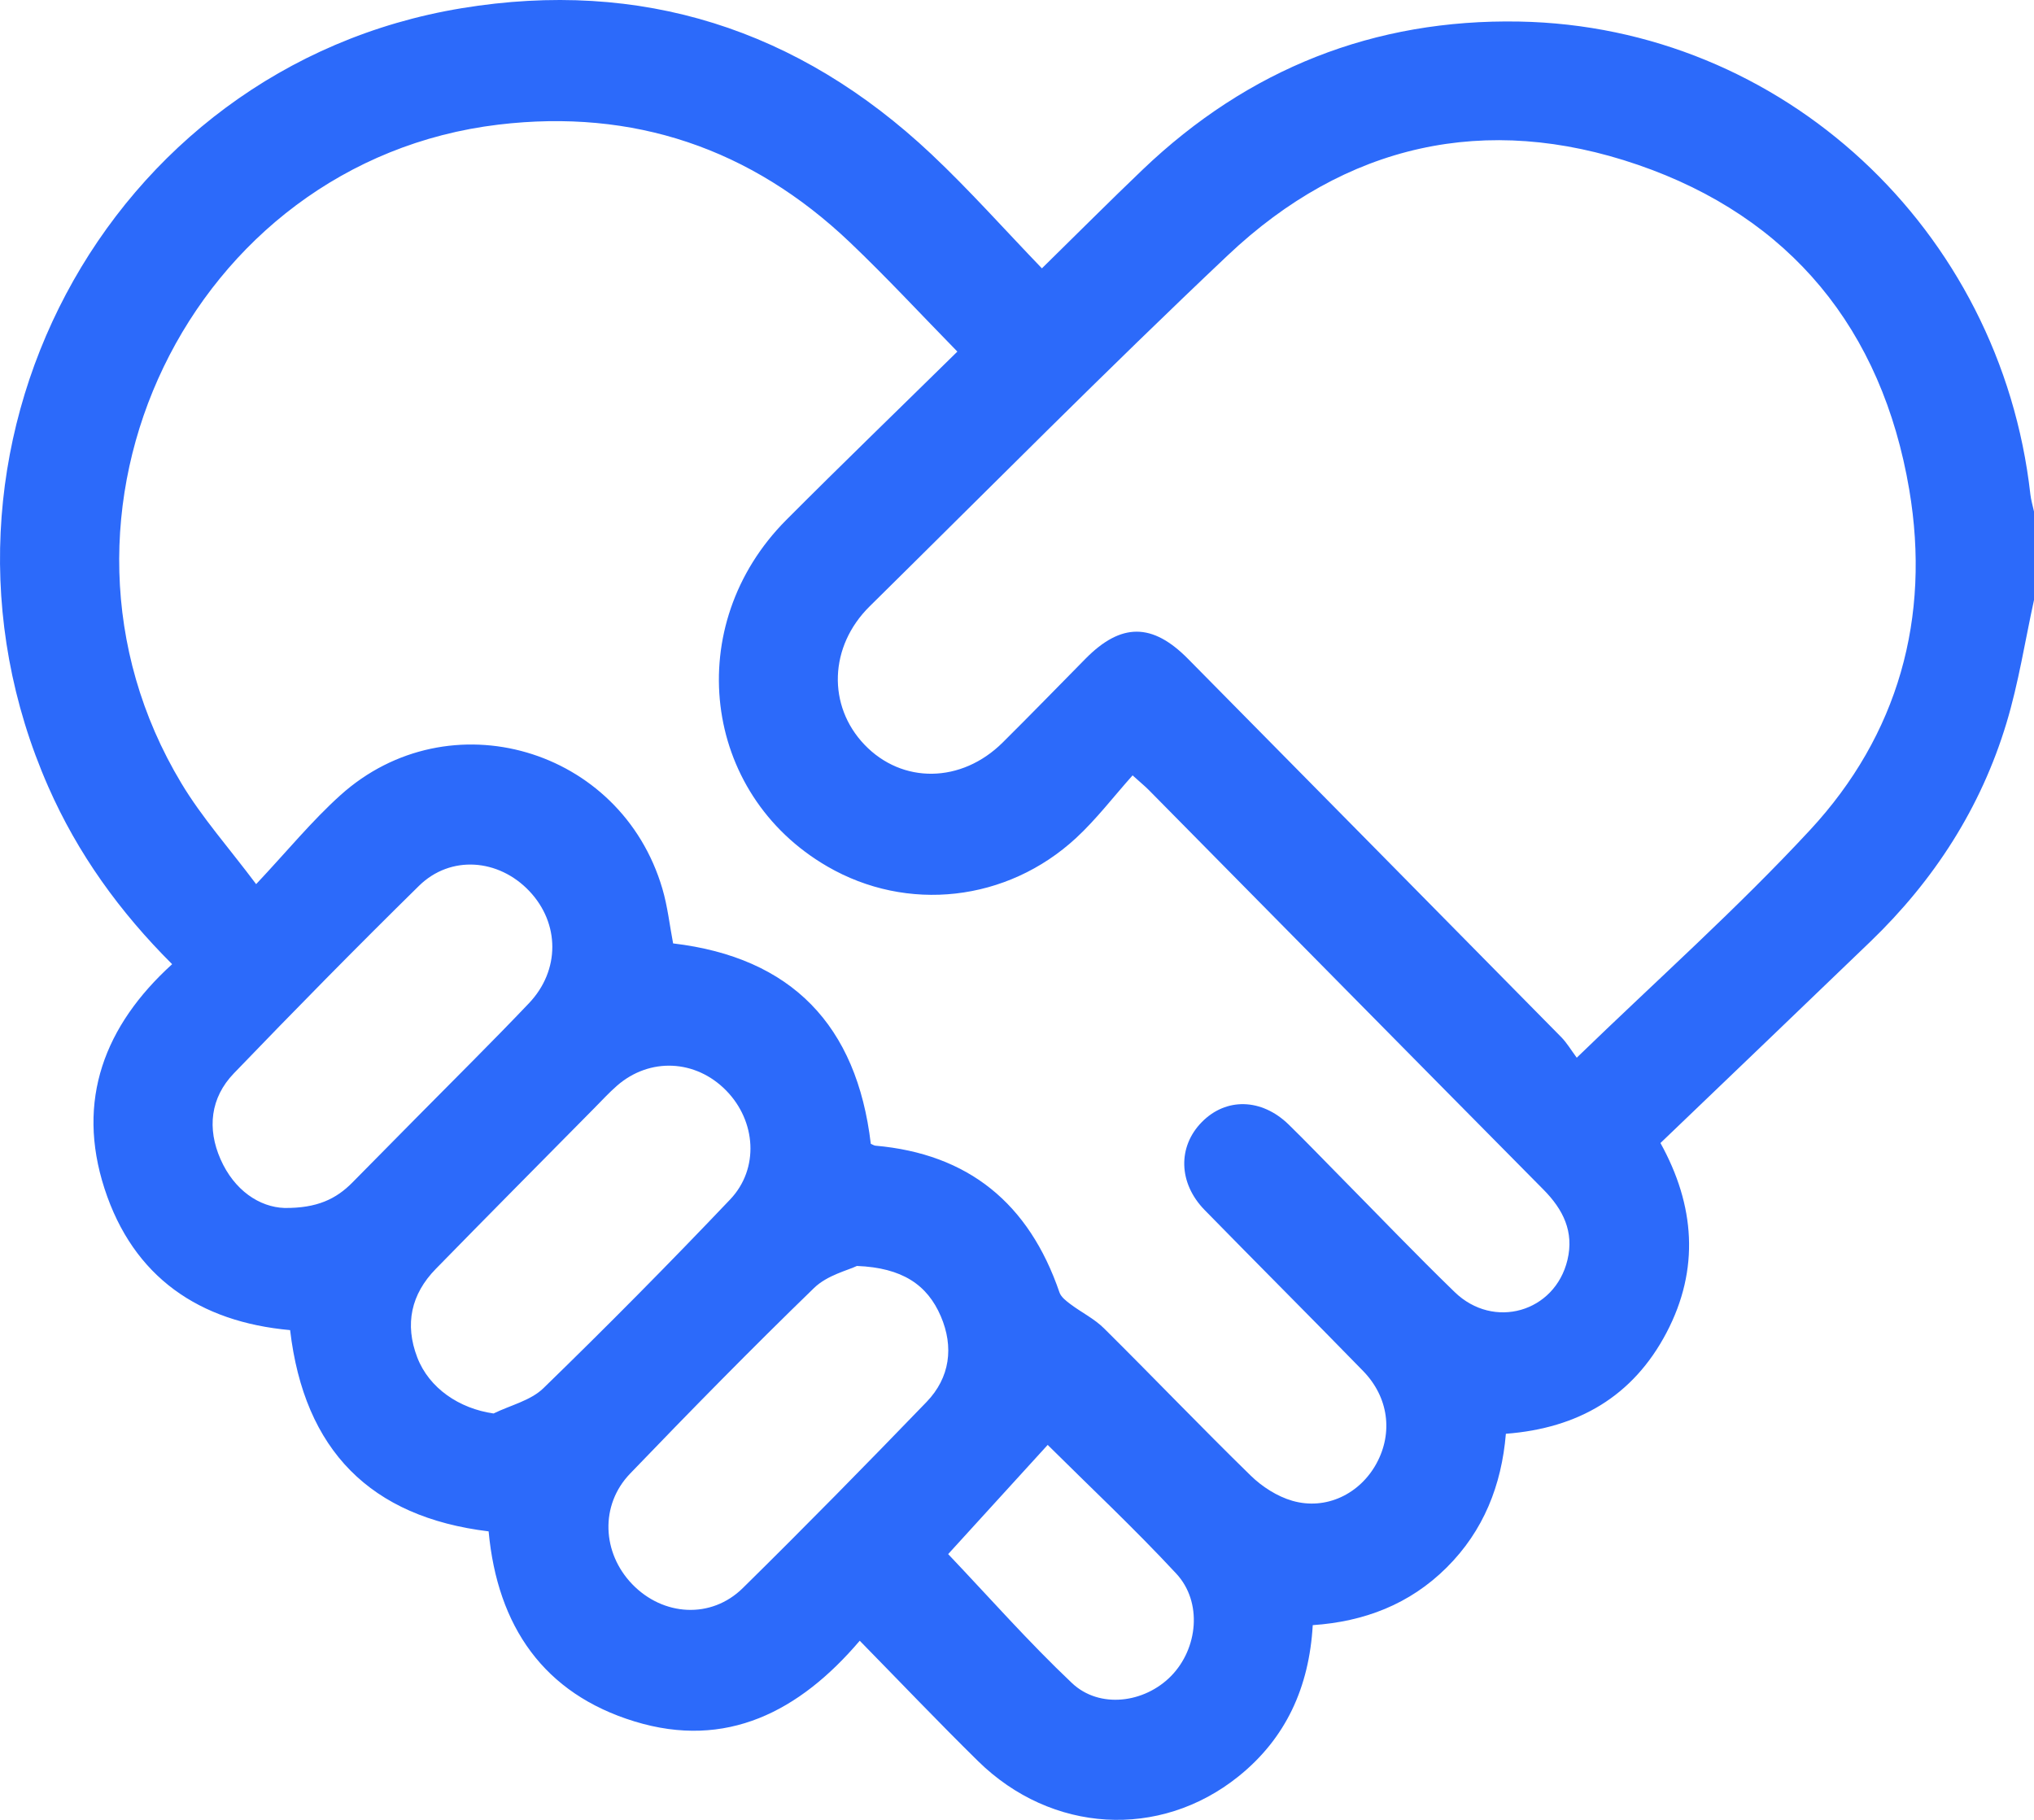 <svg width="57" height="51" viewBox="0 0 57 51" fill="none" xmlns="http://www.w3.org/2000/svg">
<path d="M57 16.815C56.748 17.965 56.568 19.138 56.229 20.261C55.511 22.643 54.197 24.672 52.417 26.386C50.469 28.263 48.513 30.132 46.532 32.032C47.496 33.772 47.638 35.564 46.702 37.346C45.764 39.131 44.228 40.026 42.2 40.18C42.08 41.622 41.575 42.901 40.539 43.93C39.502 44.962 38.225 45.445 36.788 45.543C36.687 47.291 36.031 48.719 34.705 49.783C32.501 51.553 29.467 51.377 27.408 49.353C26.304 48.268 25.235 47.145 24.093 45.98C22.404 47.964 20.355 49.029 17.784 48.242C15.238 47.463 13.939 45.577 13.693 42.915C10.384 42.514 8.526 40.644 8.13 37.275C5.59 37.046 3.737 35.798 2.929 33.31C2.126 30.834 2.93 28.74 4.824 27.02C3.351 25.552 2.178 23.923 1.353 22.048C-2.77 12.675 2.94 1.876 12.939 0.23C17.96 -0.596 22.372 0.811 26.1 4.32C27.17 5.328 28.151 6.433 29.198 7.52C30.183 6.554 31.091 5.643 32.02 4.755C34.981 1.926 38.511 0.53 42.569 0.604C49.944 0.737 56.062 6.419 56.898 13.851C56.916 14.014 56.965 14.173 57 14.334V16.815ZM26.829 9.853C25.804 8.806 24.841 7.765 23.816 6.79C21.045 4.153 17.75 3.042 13.972 3.492C5.324 4.524 0.553 14.418 5.083 21.951C5.66 22.912 6.417 23.761 7.178 24.777C8.047 23.853 8.738 23.006 9.539 22.285C12.582 19.546 17.402 20.955 18.562 24.904C18.709 25.402 18.765 25.927 18.863 26.438C22.183 26.831 24.01 28.732 24.403 32.054C24.46 32.078 24.494 32.102 24.529 32.106C27.137 32.334 28.837 33.725 29.69 36.218C29.735 36.35 29.881 36.46 30.001 36.55C30.31 36.782 30.669 36.957 30.939 37.226C32.318 38.593 33.66 39.996 35.049 41.352C35.369 41.665 35.793 41.936 36.216 42.058C37.162 42.331 38.11 41.865 38.575 41.01C39.042 40.152 38.914 39.153 38.198 38.419C36.726 36.908 35.233 35.417 33.758 33.909C33.022 33.156 32.999 32.137 33.679 31.445C34.358 30.753 35.355 30.776 36.113 31.514C36.594 31.983 37.059 32.469 37.531 32.947C38.607 34.036 39.666 35.143 40.764 36.208C41.858 37.27 43.573 36.773 43.925 35.312C44.116 34.519 43.806 33.896 43.255 33.339C39.564 29.611 35.882 25.875 32.196 22.142C32.095 22.039 31.982 21.948 31.739 21.729C31.205 22.327 30.726 22.956 30.156 23.484C28.217 25.275 25.418 25.577 23.186 24.282C19.664 22.241 19.098 17.517 22.036 14.569C23.604 12.996 25.201 11.454 26.83 9.852L26.829 9.853ZM44.187 29.64C46.438 27.46 48.686 25.459 50.725 23.259C53.193 20.597 54.111 17.313 53.504 13.722C52.742 9.223 50.168 6.086 45.901 4.619C41.636 3.152 37.708 4.034 34.407 7.155C31.004 10.371 27.707 13.702 24.372 16.991C23.232 18.115 23.183 19.778 24.226 20.869C25.284 21.975 26.944 21.954 28.098 20.809C28.879 20.034 29.647 19.244 30.42 18.46C31.417 17.449 32.291 17.449 33.293 18.464C36.781 21.997 40.27 25.53 43.754 29.067C43.91 29.226 44.026 29.425 44.187 29.642L44.187 29.64ZM13.832 39.611C14.303 39.38 14.869 39.252 15.228 38.903C17.006 37.175 18.752 35.412 20.461 33.614C21.284 32.748 21.187 31.415 20.351 30.562C19.495 29.687 18.204 29.627 17.288 30.428C17.064 30.624 16.862 30.845 16.652 31.057C15.171 32.556 13.686 34.052 12.213 35.559C11.521 36.266 11.335 37.109 11.694 38.042C12.027 38.906 12.873 39.475 13.831 39.611H13.832ZM24.014 35.477C23.769 35.597 23.186 35.733 22.815 36.092C21.062 37.791 19.35 39.536 17.657 41.297C16.809 42.179 16.87 43.517 17.718 44.396C18.584 45.293 19.93 45.377 20.816 44.504C22.556 42.791 24.268 41.047 25.965 39.289C26.623 38.607 26.735 37.747 26.364 36.885C25.986 36.005 25.285 35.527 24.014 35.477V35.477ZM7.97 33.852C8.889 33.861 9.423 33.597 9.875 33.139C10.478 32.529 11.081 31.919 11.683 31.308C12.731 30.246 13.793 29.198 14.822 28.116C15.702 27.191 15.687 25.874 14.835 24.973C13.973 24.062 12.625 23.957 11.742 24.824C9.987 26.549 8.261 28.305 6.554 30.079C5.894 30.764 5.802 31.628 6.18 32.486C6.566 33.363 7.275 33.828 7.97 33.852ZM26.571 43.552C27.715 44.756 28.825 46.016 30.039 47.165C30.811 47.895 32.073 47.729 32.818 46.969C33.574 46.197 33.701 44.894 32.964 44.1C31.788 42.833 30.525 41.65 29.36 40.492C28.425 41.518 27.474 42.56 26.571 43.552Z" fill="#2C6AFA"/>
</svg>
